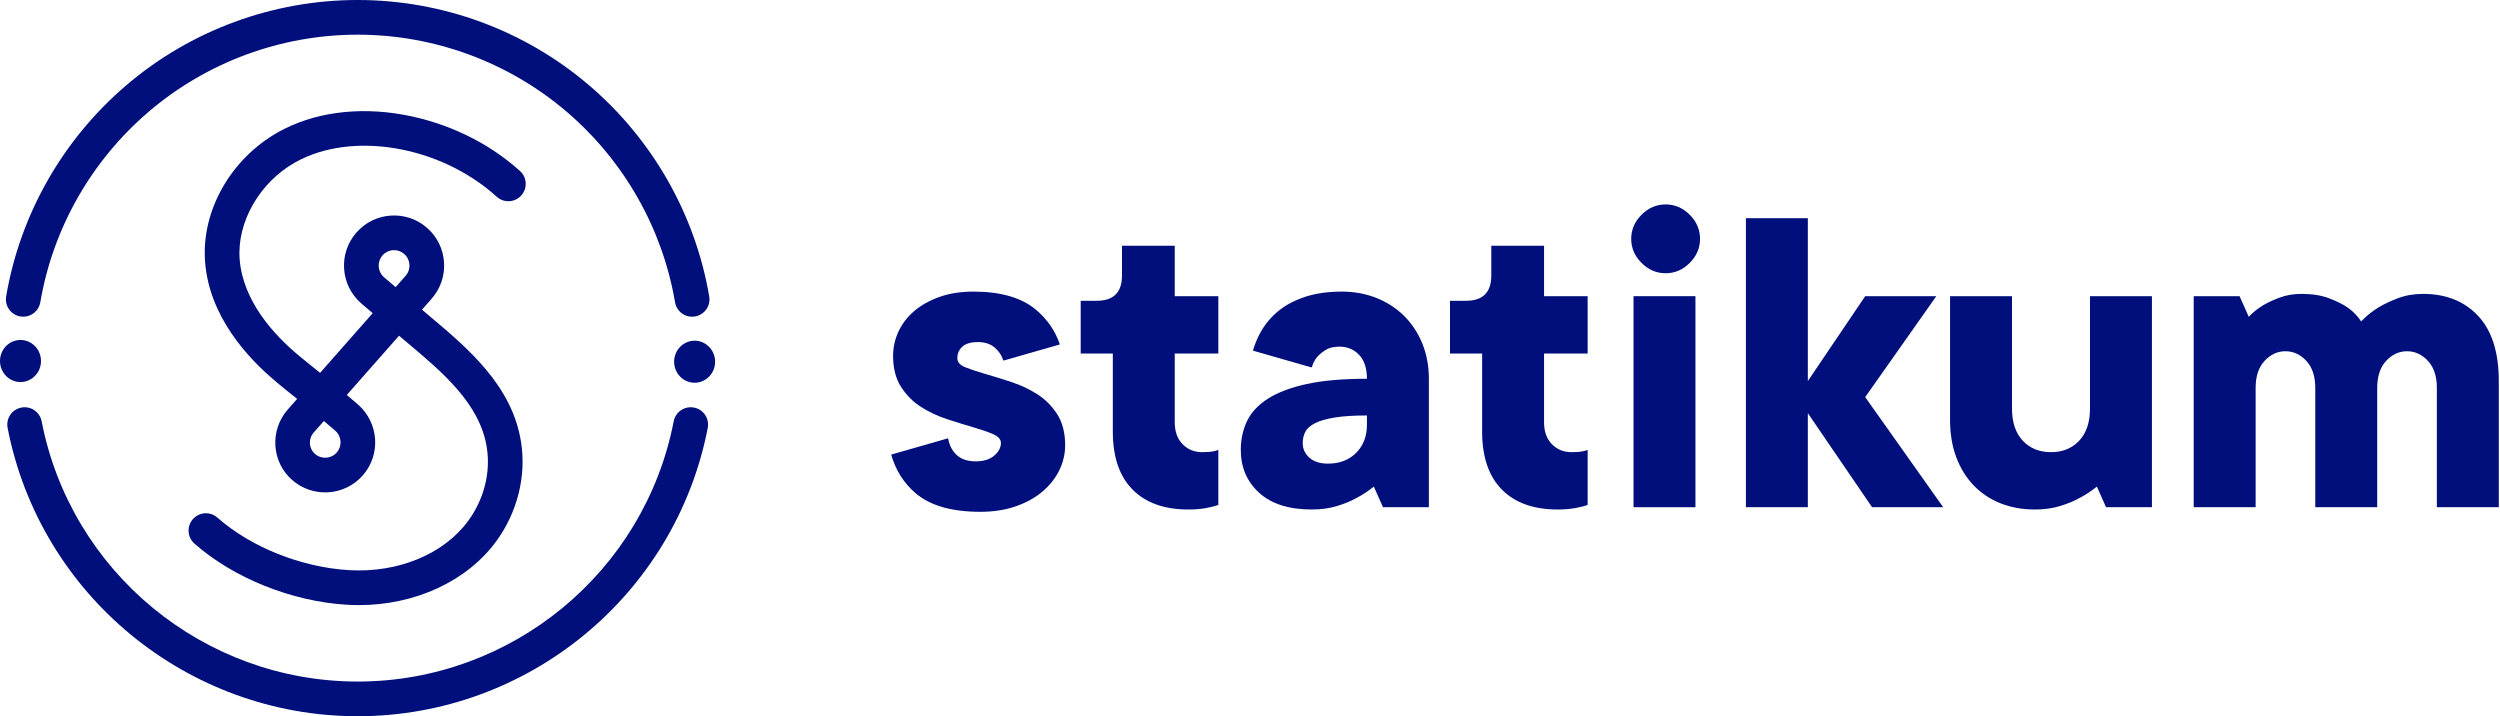 <?xml version="1.0" encoding="utf-8"?>
<svg xmlns="http://www.w3.org/2000/svg" xmlns:xlink="http://www.w3.org/1999/xlink" width="691" height="198" version="1.1" style=""><rect id="backgroundrect" width="100%" height="100%" x="0" y="0" fill="none" stroke="none" class="" style=""/>

<g class="currentLayer" style=""><title>Layer 1</title><g id="surface1" class="">
<path style=" stroke:none;fill-rule:nonzero;fill:rgb(0%,5.899%,48.599%);fill-opacity:1;" d="M324.699,67.914 L310.117,67.914 L310.117,76.16 C310.117,80.809 307.793,83.133 303.145,83.133 L298.703,83.133 L298.703,97.715 L307.582,97.715 L307.582,119.273 C307.582,126.289 309.398,131.637 313.035,135.312 C316.668,138.992 321.824,140.828 328.504,140.828 C330.789,140.828 332.773,140.617 334.465,140.195 C335.309,140.027 336.07,139.816 336.746,139.562 L336.746,124.344 C336.324,124.516 335.902,124.641 335.48,124.727 C335.055,124.812 334.59,124.875 334.086,124.914 C333.578,124.957 332.984,124.98 332.309,124.98 C330.109,124.98 328.293,124.242 326.855,122.762 C325.418,121.281 324.699,119.273 324.699,116.734 L324.699,97.715 L336.746,97.715 L336.746,81.863 L324.699,81.863 zM324.699,67.914 " id="svg_1"/>
<path style=" stroke:none;fill-rule:nonzero;fill:rgb(0%,5.899%,48.599%);fill-opacity:1;" d="M426.777,67.914 L412.195,67.914 L412.195,76.16 C412.195,80.809 409.867,83.133 405.219,83.133 L400.781,83.133 L400.781,97.715 L409.66,97.715 L409.66,119.273 C409.66,126.289 411.477,131.637 415.109,135.312 C418.746,138.992 423.902,140.828 430.582,140.828 C432.863,140.828 434.848,140.617 436.543,140.195 C437.387,140.027 438.145,139.816 438.824,139.562 L438.824,124.344 C438.398,124.516 437.977,124.641 437.555,124.727 C437.133,124.812 436.668,124.875 436.16,124.914 C435.656,124.957 435.062,124.98 434.387,124.98 C432.187,124.98 430.371,124.242 428.934,122.762 C427.496,121.281 426.777,119.273 426.777,116.734 L426.777,97.715 L438.824,97.715 L438.824,81.863 L426.777,81.863 zM426.777,67.914 " id="svg_2"/>
<path style=" stroke:none;fill-rule:nonzero;fill:rgb(0%,5.899%,48.599%);fill-opacity:1;" d="M451.504,140.195 L468.621,140.195 L468.621,81.863 L451.504,81.863 zM451.504,140.195 " id="svg_3"/>
<path style=" stroke:none;fill-rule:nonzero;fill:rgb(0%,5.899%,48.599%);fill-opacity:1;" d="M460.379,56.504 C457.844,56.504 455.625,57.453 453.723,59.355 C451.82,61.258 450.867,63.48 450.867,66.016 C450.867,68.551 451.82,70.77 453.723,72.672 C455.625,74.574 457.844,75.523 460.379,75.523 C462.914,75.523 465.137,74.574 467.035,72.672 C468.941,70.77 469.891,68.551 469.891,66.016 C469.891,63.48 468.941,61.258 467.035,59.355 C465.137,57.453 462.914,56.504 460.379,56.504 " id="svg_4"/>
<path style=" stroke:none;fill-rule:nonzero;fill:rgb(0%,5.899%,48.599%);fill-opacity:1;" d="M535.195,81.863 L515.539,81.863 L499.687,105.324 L499.687,60.309 L482.57,60.309 L482.57,140.195 L499.687,140.195 L499.687,114.199 L517.441,140.195 L537.098,140.195 L515.539,109.762 zM535.195,81.863 " id="svg_5"/>
<path style=" stroke:none;fill-rule:nonzero;fill:rgb(0%,5.899%,48.599%);fill-opacity:1;" d="M577.672,112.934 C577.672,116.734 576.68,119.695 574.695,121.809 C572.703,123.922 570.105,124.98 566.895,124.98 C563.68,124.98 561.082,123.922 559.094,121.809 C557.109,119.695 556.117,116.734 556.117,112.934 L556.117,81.863 L538.996,81.863 L538.996,116.102 C538.996,119.906 539.57,123.328 540.707,126.371 C541.852,129.414 543.453,132.016 545.527,134.172 C547.598,136.328 550.07,137.977 552.945,139.117 C555.82,140.258 558.988,140.828 562.457,140.828 C564.992,140.828 567.293,140.512 569.367,139.879 C571.437,139.242 573.234,138.508 574.754,137.66 C576.531,136.73 578.137,135.676 579.574,134.488 L582.109,140.195 L594.793,140.195 L594.793,81.863 L577.672,81.863 zM577.672,112.934 " id="svg_6"/>
<path style=" stroke:none;fill-rule:nonzero;fill:rgb(0%,5.899%,48.599%);fill-opacity:1;" d="M684.957,87.316 C681.152,83.258 676.082,81.23 669.738,81.23 C667.203,81.23 664.879,81.633 662.766,82.438 C660.652,83.238 658.836,84.105 657.312,85.035 C655.539,86.133 653.973,87.402 652.621,88.84 C651.691,87.402 650.469,86.133 648.945,85.035 C647.594,84.105 645.855,83.238 643.746,82.438 C641.633,81.633 639.098,81.23 636.137,81.23 C633.937,81.23 631.934,81.57 630.113,82.246 C628.297,82.922 626.754,83.641 625.484,84.402 C623.965,85.332 622.652,86.387 621.555,87.57 L619.02,81.863 L606.34,81.863 L606.34,140.195 L623.457,140.195 L623.457,107.227 C623.457,104.016 624.281,101.52 625.93,99.746 C627.578,97.969 629.5,97.082 631.699,97.082 C633.895,97.082 635.82,97.969 637.469,99.746 C639.117,101.52 639.941,104.016 639.941,107.227 L639.941,140.195 L657.062,140.195 L657.062,107.227 C657.062,104.016 657.887,101.52 659.531,99.746 C661.184,97.969 663.105,97.082 665.305,97.082 C667.5,97.082 669.426,97.969 671.074,99.746 C672.723,101.52 673.547,104.016 673.547,107.227 L673.547,140.195 L690.664,140.195 L690.664,105.324 C690.664,97.379 688.762,91.375 684.957,87.316 " id="svg_7"/>
<path style=" stroke:none;fill-rule:nonzero;fill:rgb(0%,5.899%,48.599%);fill-opacity:1;" d="M286.668,108.938 C284.469,107.543 282.082,106.422 279.504,105.578 C276.926,104.734 274.539,103.992 272.34,103.359 C270.141,102.727 268.305,102.109 266.824,101.52 C265.344,100.93 264.605,100.082 264.605,98.984 C264.605,97.715 265.07,96.66 266,95.812 C266.93,94.969 268.367,94.547 270.312,94.547 C272.254,94.547 273.816,95.074 275.004,96.129 C276.187,97.188 276.945,98.348 277.285,99.617 L277.652,99.59 L292.945,95.203 C291.699,91.508 289.535,88.324 286.414,85.668 C282.441,82.289 276.652,80.598 269.043,80.598 C265.578,80.598 262.469,81.082 259.723,82.055 C256.977,83.027 254.652,84.316 252.75,85.922 C250.848,87.527 249.391,89.41 248.375,91.566 C247.359,93.723 246.852,95.984 246.852,98.348 C246.852,101.816 247.59,104.688 249.07,106.973 C250.551,109.254 252.387,111.094 254.59,112.488 C256.785,113.883 259.172,115.004 261.75,115.848 C264.328,116.695 266.719,117.434 268.918,118.07 C271.113,118.703 272.953,119.336 274.434,119.969 C275.91,120.605 276.652,121.43 276.652,122.441 C276.652,123.711 276.039,124.875 274.812,125.93 C273.586,126.988 271.875,127.516 269.676,127.516 C267.477,127.516 265.746,126.945 264.477,125.805 C263.211,124.66 262.406,123.121 262.07,121.176 L261.895,121.188 L246.32,125.652 C247.551,129.93 249.766,133.473 253.004,136.266 C257.016,139.73 263,141.465 270.945,141.465 C274.578,141.465 277.855,140.957 280.773,139.941 C283.691,138.926 286.16,137.555 288.191,135.82 C290.219,134.09 291.762,132.125 292.82,129.922 C293.875,127.727 294.406,125.445 294.406,123.078 C294.406,119.613 293.664,116.734 292.187,114.453 C290.703,112.172 288.867,110.332 286.668,108.938 " id="svg_8"/>
<path style=" stroke:none;fill-rule:nonzero;fill:rgb(0%,5.899%,48.599%);fill-opacity:1;" d="M377.82,117.371 C377.82,120.586 376.828,123.184 374.844,125.168 C372.855,127.156 370.258,128.148 367.043,128.148 C364.844,128.148 363.133,127.598 361.91,126.5 C360.68,125.402 360.07,124.051 360.07,122.441 C360.07,121.344 360.301,120.332 360.766,119.398 C361.23,118.469 362.117,117.668 363.43,116.992 C364.738,116.316 366.555,115.785 368.883,115.406 C371.207,115.023 374.187,114.836 377.82,114.836 zM388.156,87.379 C386,85.223 383.441,83.559 380.484,82.371 C377.523,81.188 374.312,80.598 370.848,80.598 C367.043,80.598 363.664,81.086 360.703,82.055 C357.746,83.027 355.227,84.379 353.16,86.113 C351.086,87.844 349.418,89.918 348.152,92.328 C347.391,93.77 346.785,95.305 346.301,96.914 L362.273,101.496 L362.605,101.52 C362.859,100.504 363.32,99.578 364,98.73 C364.594,98.055 365.375,97.398 366.344,96.766 C367.316,96.129 368.605,95.812 370.215,95.812 C372.41,95.812 374.227,96.574 375.668,98.094 C377.102,99.617 377.82,101.816 377.82,104.691 C371.145,104.691 365.586,105.176 361.148,106.148 C356.711,107.121 353.137,108.473 350.434,110.207 C347.727,111.941 345.805,114.012 344.664,116.418 C343.523,118.828 342.953,121.473 342.953,124.344 C342.953,129.164 344.641,133.117 348.023,136.203 C351.402,139.289 356.266,140.828 362.605,140.828 C365.141,140.828 367.445,140.512 369.516,139.879 C371.59,139.246 373.383,138.508 374.906,137.66 C376.68,136.73 378.285,135.676 379.723,134.488 L382.262,140.195 L394.941,140.195 L394.941,104.691 C394.941,101.223 394.348,98.012 393.168,95.051 C391.98,92.094 390.312,89.539 388.156,87.379 " id="svg_9"/>
<path style=" stroke:none;fill-rule:nonzero;fill:rgb(0%,5.899%,48.599%);fill-opacity:1;" d="M11.332,99.781 C11.332,96.57 8.793,93.969 5.664,93.969 C2.535,93.969 -2.499999993688107e-7,96.57 -2.499999993688107e-7,99.781 C-2.499999993688107e-7,102.992 2.535,105.594 5.664,105.594 C8.793,105.594 11.332,102.992 11.332,99.781 " id="svg_10"/>
<path style=" stroke:none;fill-rule:nonzero;fill:rgb(0%,5.899%,48.599%);fill-opacity:1;" d="M191.992,94.168 C188.863,94.168 186.328,96.77 186.328,99.98 C186.328,103.191 188.863,105.793 191.992,105.793 C195.121,105.793 197.656,103.191 197.656,99.98 C197.656,96.77 195.121,94.168 191.992,94.168 " id="svg_11"/>
<path style=" stroke:none;fill-rule:nonzero;fill:rgb(0%,5.899%,48.599%);fill-opacity:1;" d="M86.742,119.516 L89.52,116.363 L92.687,119.066 C94.449,120.617 94.621,123.316 93.066,125.078 C91.516,126.84 88.82,127.012 87.059,125.457 C85.305,123.914 85.168,121.301 86.742,119.516 M105.73,70.59 C106.48,69.734 107.52,69.223 108.656,69.152 C108.75,69.148 108.84,69.145 108.93,69.145 C109.969,69.145 110.957,69.516 111.738,70.207 C113.504,71.762 113.672,74.457 112.121,76.219 L109.352,79.363 L106.109,76.598 C105.258,75.848 104.746,74.809 104.676,73.672 C104.602,72.535 104.977,71.441 105.73,70.59 M81.582,44.887 C97.23,36.078 121.703,40.25 137.297,54.379 C139.258,56.156 142.289,56.004 144.066,54.043 C145.844,52.082 145.695,49.051 143.73,47.273 C135.082,39.434 123.66,33.914 111.574,31.723 C98.824,29.41 86.504,31.117 76.879,36.535 C63.68,43.965 55.566,58.41 56.691,72.484 C57.879,87.316 68.125,98.73 76.512,105.695 C78.699,107.516 80.41,108.887 82.133,110.246 L79.555,113.172 C74.512,118.898 75.031,127.637 80.723,132.648 C86.449,137.695 95.215,137.141 100.262,131.414 C105.305,125.688 104.754,116.922 98.969,111.824 L95.855,109.172 L110.293,92.789 C110.996,93.383 111.695,93.973 112.387,94.555 C122.363,102.938 132.68,111.605 134.562,123.746 C135.637,130.641 133.77,137.996 129.441,143.926 C122.687,153.172 110.027,158.41 96.406,157.586 C83.246,156.793 69.328,151.227 60.086,143.066 C58.102,141.312 55.074,141.5 53.32,143.484 C51.57,145.469 51.758,148.496 53.742,150.246 C64.508,159.758 80.637,166.238 95.832,167.152 C96.949,167.223 98.062,167.254 99.168,167.254 C114.75,167.254 129.102,160.648 137.184,149.574 C142.996,141.613 145.492,131.66 144.035,122.277 C141.598,106.578 129.355,96.293 118.555,87.215 C117.902,86.668 117.266,86.129 116.633,85.598 L119.312,82.555 C124.359,76.828 123.805,68.062 118.078,63.016 C115.301,60.57 111.738,59.352 108.051,59.586 C104.359,59.82 100.98,61.477 98.539,64.25 C96.094,67.027 94.875,70.586 95.109,74.277 C95.344,77.969 97,81.348 99.832,83.844 L103.012,86.555 L88.48,103.047 C86.629,101.586 84.93,100.23 82.637,98.324 C75.668,92.535 67.168,83.223 66.246,71.723 C65.426,61.465 71.73,50.43 81.582,44.887 " id="svg_12"/>
<path style=" stroke:none;fill-rule:nonzero;fill:rgb(0%,5.899%,48.599%);fill-opacity:1;" d="M5.613,87.469 C5.887,87.516 6.156,87.535 6.426,87.535 C8.719,87.535 10.746,85.887 11.145,83.547 C14.621,63.09 25.285,44.363 41.172,30.82 C57.234,17.129 77.723,9.586 98.863,9.586 C120,9.586 140.488,17.129 156.551,30.82 C172.437,44.363 183.102,63.09 186.582,83.547 C187.023,86.156 189.492,87.914 192.109,87.469 C194.719,87.023 196.473,84.551 196.031,81.941 C192.176,59.27 180.363,38.523 162.77,23.527 C144.977,8.355 122.277,0 98.863,0 C75.445,0 52.75,8.355 34.953,23.527 C17.359,38.523 5.547,59.27 1.695,81.941 C1.25,84.551 3.008,87.023 5.613,87.469 " id="svg_13"/>
<path style=" stroke:none;fill-rule:nonzero;fill:rgb(0%,5.899%,48.599%);fill-opacity:1;" d="M191.832,112.652 C189.23,112.148 186.719,113.844 186.211,116.445 C178.129,158.129 141.391,188.379 98.863,188.379 C56.332,188.379 19.598,158.129 11.512,116.445 C11.008,113.844 8.488,112.148 5.895,112.652 C3.297,113.156 1.598,115.672 2.102,118.27 C11.059,164.449 51.754,197.965 98.863,197.965 C145.973,197.965 186.664,164.449 195.625,118.27 C196.129,115.672 194.43,113.156 191.832,112.652 " id="svg_14"/>
</g></g></svg>
